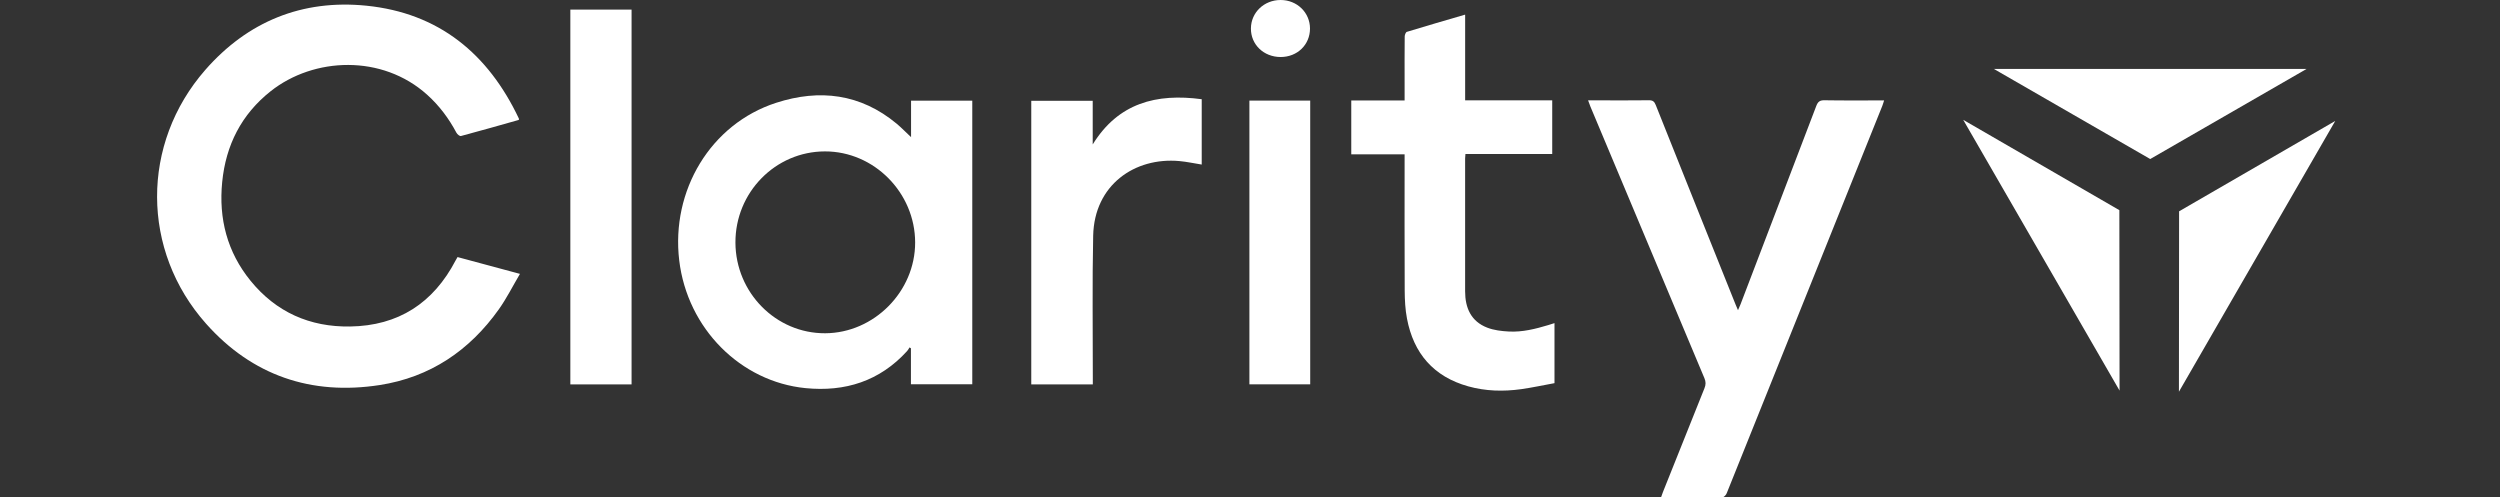 <?xml version="1.0" encoding="UTF-8"?> <svg xmlns="http://www.w3.org/2000/svg" xmlns:xlink="http://www.w3.org/1999/xlink" width="191px" height="38px" viewBox="0 0 191 38" version="1.1"><rect x="0" y="0" width="191" height="38" fill="#333333" stroke="none"/><title>Untitled 123</title><g id="Page-1" stroke="none" stroke-width="1" fill="none" fill-rule="evenodd"><g id="clarity" transform="translate(12.001, -0)" fill="#FFFFFF"><g id="_x34_2nDud_13_" fill-rule="nonzero"><g id="Group"><path d="M27.642,9.16 C26.168,9.575 24.694,9.998 23.214,10.392 C23.126,10.417 22.936,10.264 22.875,10.149 C22.292,9.052 21.563,8.075 20.639,7.243 C17.196,4.138 11.976,4.359 8.68,6.967 C6.442,8.738 5.251,11.09 4.974,13.909 C4.698,16.703 5.355,19.256 7.142,21.451 C9.093,23.847 11.667,24.992 14.742,24.945 C18.437,24.891 21.108,23.154 22.81,19.893 C22.851,19.815 22.897,19.74 22.955,19.64 C24.511,20.059 26.06,20.476 27.724,20.924 C27.169,21.864 26.706,22.793 26.112,23.629 C23.869,26.788 20.85,28.824 17.006,29.418 C11.783,30.226 7.267,28.692 3.747,24.735 C-1.231,19.143 -1.245,10.979 3.682,5.342 C6.917,1.644 11.083,-0.058 15.982,0.434 C21.527,0.992 25.295,4.103 27.642,9.061 C27.648,9.073 27.642,9.087 27.642,9.16 Z" id="Path"></path><path d="M57.604,10.478 C57.604,9.544 57.604,8.628 57.604,7.69 C59.178,7.69 60.722,7.69 62.281,7.69 C62.281,14.917 62.281,22.123 62.281,29.358 C60.736,29.358 59.184,29.358 57.594,29.358 C57.594,28.435 57.594,27.521 57.594,26.609 C57.559,26.587 57.524,26.564 57.488,26.542 C57.427,26.635 57.378,26.738 57.304,26.818 C55.212,29.12 52.567,29.952 49.54,29.653 C44.587,29.163 40.516,25.109 39.892,19.897 C39.254,14.562 42.284,9.475 47.299,7.853 C50.614,6.781 53.743,7.157 56.504,9.45 C56.872,9.759 57.211,10.111 57.604,10.478 Z M44.186,18.542 C44.205,22.369 47.288,25.479 51.044,25.461 C54.78,25.442 57.924,22.266 57.916,18.519 C57.909,14.722 54.776,11.561 51.025,11.567 C47.239,11.571 44.168,14.703 44.186,18.542 Z" id="Shape"></path><path d="M109.329,7.667 C109.655,7.667 109.932,7.667 110.209,7.667 C111.464,7.667 112.719,7.677 113.973,7.66 C114.264,7.656 114.39,7.751 114.498,8.023 C116.527,13.116 118.569,18.205 120.609,23.294 C120.656,23.409 120.708,23.525 120.782,23.7 C120.862,23.512 120.924,23.381 120.976,23.249 C122.906,18.199 124.84,13.151 126.761,8.099 C126.882,7.779 127.026,7.654 127.387,7.66 C128.883,7.686 130.38,7.671 131.945,7.671 C131.89,7.838 131.856,7.967 131.808,8.088 C127.846,17.955 123.887,27.825 119.917,37.69 C119.867,37.815 119.714,37.986 119.608,37.986 C118.059,38.005 116.51,37.999 114.902,37.999 C114.958,37.841 114.999,37.716 115.047,37.593 C116.103,34.946 117.158,32.298 118.223,29.654 C118.331,29.386 118.331,29.163 118.217,28.895 C115.308,21.98 112.408,15.061 109.506,8.142 C109.452,8 109.403,7.859 109.329,7.667 Z" id="Path"></path><path d="M106.762,24.686 C106.762,26.231 106.762,27.715 106.762,29.273 C105.913,29.427 105.066,29.613 104.21,29.733 C102.855,29.921 101.498,29.887 100.173,29.517 C97.528,28.778 95.994,27.002 95.491,24.334 C95.359,23.635 95.322,22.91 95.318,22.198 C95.301,18.894 95.311,15.589 95.311,12.287 C95.311,12.137 95.311,11.986 95.311,11.79 C93.941,11.79 92.604,11.79 91.236,11.79 C91.236,10.409 91.236,9.073 91.236,7.677 C92.582,7.677 93.928,7.677 95.311,7.677 C95.311,7.174 95.311,6.727 95.311,6.282 C95.311,5.117 95.305,3.952 95.318,2.787 C95.32,2.664 95.398,2.459 95.484,2.433 C96.949,1.986 98.421,1.56 99.936,1.117 C99.936,3.313 99.936,5.471 99.936,7.665 C102.17,7.665 104.366,7.665 106.589,7.665 C106.589,9.041 106.589,10.379 106.589,11.766 C104.389,11.766 102.183,11.766 99.959,11.766 C99.947,11.913 99.934,12.012 99.934,12.11 C99.933,15.491 99.933,18.871 99.934,22.252 C99.934,23.521 100.381,24.554 101.628,25.034 C102.14,25.232 102.721,25.299 103.276,25.328 C104.309,25.384 105.306,25.131 106.291,24.835 C106.434,24.791 106.578,24.744 106.762,24.686 Z" id="Path"></path><path d="M71.49,29.37 C69.895,29.37 68.352,29.37 66.788,29.37 C66.788,22.145 66.788,14.942 66.788,7.703 C68.338,7.703 69.889,7.703 71.482,7.703 C71.482,8.821 71.482,9.927 71.482,11.035 C73.435,7.866 76.352,7.118 79.81,7.58 C79.81,9.259 79.81,10.914 79.81,12.572 C79.235,12.481 78.675,12.358 78.107,12.306 C74.692,11.997 71.602,14.126 71.518,18.006 C71.44,21.615 71.494,25.226 71.49,28.837 C71.49,29.001 71.49,29.167 71.49,29.37 Z" id="Path"></path><path d="M36.251,29.368 C34.678,29.368 33.135,29.368 31.573,29.368 C31.573,19.817 31.573,10.286 31.573,0.735 C33.139,0.735 34.682,0.735 36.251,0.735 C36.251,10.277 36.251,19.807 36.251,29.368 Z" id="Path"></path><path d="M83.453,7.684 C85.006,7.684 86.538,7.684 88.099,7.684 C88.099,14.91 88.099,22.123 88.099,29.362 C86.566,29.362 85.022,29.362 83.453,29.362 C83.453,22.157 83.453,14.942 83.453,7.684 Z" id="Path"></path><path d="M85.836,4.356 C84.544,4.354 83.558,3.403 83.569,2.169 C83.58,0.951 84.574,0.002 85.836,-9.64467344e-16 C87.092,-0.002 88.083,0.961 88.083,2.183 C88.081,3.421 87.113,4.358 85.836,4.356 Z" id="Path"></path></g></g><g id="Group" transform="translate(137.988, 5.268)"><polygon id="Path" points="2.344 7.73838619e-16 26.231 7.73838619e-16 14.288 6.882"></polygon><polygon id="Path" points="0 3.887 11.93 10.789 11.945 24.573"></polygon><polygon id="Path" points="16.494 10.876 28.424 3.972 16.481 24.66"></polygon></g></g></g></svg> 
